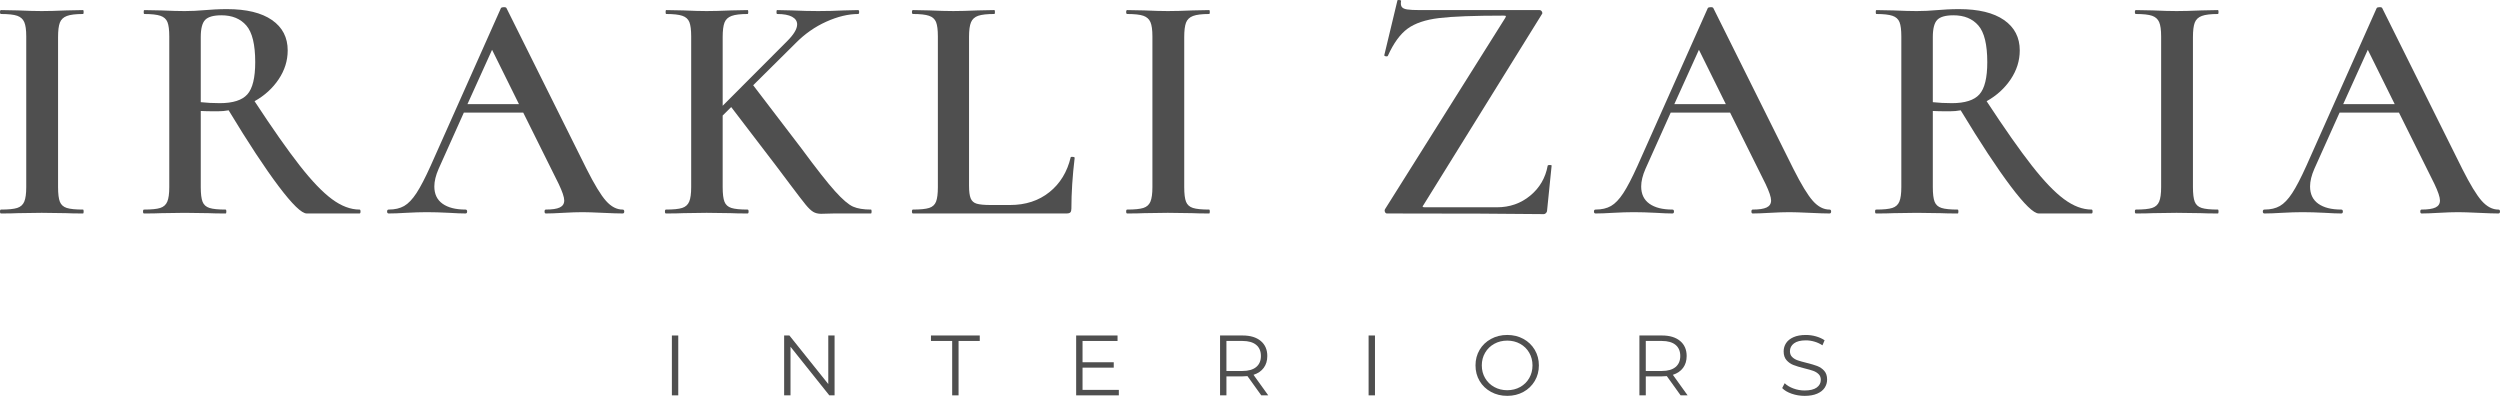 <?xml version="1.0" encoding="UTF-8"?> <svg xmlns="http://www.w3.org/2000/svg" width="437" height="70" viewBox="0 0 437 70" fill="none"> <path d="M10.465 35.267C10.675 35.798 11.077 36.158 11.669 36.348C12.262 36.538 13.208 36.633 14.508 36.633C14.584 36.633 14.622 36.746 14.622 36.974C14.622 37.202 14.584 37.316 14.508 37.316C13.246 37.316 12.251 37.298 11.526 37.259L7.283 37.202L3.154 37.259C2.428 37.298 1.434 37.316 0.173 37.316C0.057 37.316 0 37.202 0 36.974C0 36.746 0.057 36.633 0.173 36.633C1.471 36.633 2.417 36.538 3.011 36.348C3.603 36.159 4.014 35.789 4.244 35.239C4.474 34.689 4.588 33.845 4.588 32.708V6.371C4.588 5.233 4.474 4.4 4.244 3.868C4.014 3.338 3.604 2.968 3.011 2.759C2.418 2.551 1.472 2.447 0.173 2.447C0.057 2.447 0 2.332 0 2.105C0 1.877 0.057 1.763 0.173 1.763L3.154 1.82C4.836 1.896 6.212 1.934 7.283 1.934C8.429 1.934 9.882 1.896 11.64 1.82L14.508 1.763C14.584 1.763 14.622 1.878 14.622 2.105C14.622 2.332 14.584 2.447 14.508 2.447C13.246 2.447 12.309 2.56 11.698 2.788C11.086 3.015 10.674 3.405 10.465 3.954C10.254 4.504 10.149 5.348 10.149 6.486V32.708C10.15 33.884 10.255 34.737 10.465 35.267Z" fill="#4F4F4F"></path> <path d="M63.019 36.974C63.019 37.202 62.961 37.315 62.846 37.315H53.614C52.734 37.315 51.1 35.732 48.712 32.566C46.322 29.4 43.407 24.972 39.967 19.284C39.355 19.398 38.706 19.455 38.018 19.455C36.641 19.455 35.667 19.437 35.093 19.398V32.709C35.093 33.885 35.198 34.738 35.409 35.269C35.618 35.8 36.019 36.16 36.613 36.349C37.205 36.54 38.151 36.634 39.451 36.634C39.527 36.634 39.566 36.748 39.566 36.976C39.566 37.204 39.527 37.317 39.451 37.317C38.19 37.317 37.195 37.299 36.469 37.261L32.283 37.204L28.212 37.261C27.486 37.299 26.473 37.317 25.173 37.317C25.059 37.317 25.001 37.204 25.001 36.976C25.001 36.748 25.059 36.634 25.173 36.634C26.473 36.634 27.419 36.54 28.012 36.349C28.604 36.16 29.015 35.791 29.245 35.24C29.474 34.691 29.589 33.847 29.589 32.709V6.373C29.589 5.235 29.483 4.401 29.274 3.87C29.063 3.339 28.652 2.97 28.041 2.761C27.428 2.553 26.492 2.448 25.231 2.448C25.154 2.448 25.116 2.334 25.116 2.106C25.116 1.878 25.154 1.765 25.231 1.765L28.213 1.822C29.895 1.898 31.252 1.935 32.284 1.935C33.431 1.935 34.635 1.878 35.897 1.764C36.355 1.727 36.909 1.689 37.56 1.65C38.209 1.613 38.916 1.594 39.682 1.594C43.084 1.594 45.703 2.229 47.538 3.499C49.373 4.77 50.29 6.542 50.29 8.818C50.29 10.6 49.764 12.279 48.713 13.852C47.661 15.426 46.256 16.706 44.498 17.692C47.633 22.469 50.261 26.215 52.383 28.926C54.505 31.638 56.387 33.6 58.032 34.813C59.675 36.027 61.281 36.633 62.848 36.633C62.961 36.632 63.019 36.746 63.019 36.974ZM38.419 18.032C40.713 18.032 42.319 17.52 43.236 16.496C44.153 15.472 44.612 13.595 44.612 10.865C44.612 7.793 44.096 5.659 43.064 4.465C42.031 3.271 40.578 2.673 38.706 2.673C37.33 2.673 36.384 2.939 35.867 3.47C35.351 4.001 35.093 5.005 35.093 6.485V17.861C36.126 17.974 37.234 18.032 38.419 18.032Z" fill="#4F4F4F"></path> <path d="M109.121 36.974C109.121 37.202 109.026 37.315 108.835 37.315C108.108 37.315 106.943 37.278 105.337 37.202C103.731 37.126 102.565 37.087 101.839 37.087C100.883 37.087 99.755 37.126 98.456 37.202C97.156 37.278 96.142 37.315 95.417 37.315C95.264 37.315 95.187 37.202 95.187 36.974C95.187 36.746 95.263 36.632 95.417 36.632C96.525 36.632 97.338 36.51 97.854 36.263C98.37 36.016 98.628 35.608 98.628 35.039C98.628 34.47 98.303 33.503 97.653 32.138L91.46 19.681H81.081L76.666 29.522C76.169 30.659 75.921 31.683 75.921 32.593C75.921 33.921 76.398 34.926 77.354 35.608C78.309 36.291 79.648 36.632 81.368 36.632C81.558 36.632 81.655 36.746 81.655 36.974C81.655 37.202 81.559 37.315 81.368 37.315C80.68 37.315 79.724 37.278 78.501 37.202C77.047 37.126 75.748 37.087 74.602 37.087C73.569 37.087 72.365 37.126 70.989 37.202C69.766 37.278 68.752 37.315 67.95 37.315C67.759 37.315 67.663 37.202 67.663 36.974C67.663 36.746 67.759 36.632 67.95 36.632C69.02 36.632 69.918 36.424 70.645 36.007C71.371 35.59 72.087 34.84 72.795 33.76C73.502 32.679 74.333 31.078 75.29 28.953L87.561 1.423C87.637 1.309 87.809 1.252 88.077 1.252C88.344 1.252 88.497 1.309 88.536 1.423L102.527 29.522C103.904 32.252 105.04 34.121 105.939 35.125C106.837 36.131 107.802 36.633 108.834 36.633C109.026 36.632 109.121 36.746 109.121 36.974ZM90.715 18.202L86.013 8.703L81.712 18.202H90.715Z" fill="#4F4F4F"></path> <path d="M152.356 36.974C152.356 37.202 152.318 37.315 152.242 37.315H145.762L143.525 37.372C142.99 37.372 142.531 37.259 142.149 37.031C141.767 36.803 141.327 36.386 140.83 35.779C140.334 35.173 139.416 33.979 138.078 32.196L135.727 29.067L127.814 18.715L126.323 20.193V32.708C126.323 33.884 126.428 34.737 126.639 35.267C126.849 35.798 127.249 36.158 127.843 36.348C128.435 36.538 129.381 36.633 130.681 36.633C130.797 36.633 130.854 36.746 130.854 36.974C130.854 37.202 130.797 37.316 130.681 37.316C129.42 37.316 128.445 37.298 127.757 37.259L123.513 37.202L119.442 37.259C118.716 37.298 117.703 37.316 116.403 37.316C116.288 37.316 116.231 37.202 116.231 36.974C116.231 36.746 116.288 36.633 116.403 36.633C117.702 36.633 118.648 36.538 119.242 36.348C119.834 36.159 120.245 35.789 120.475 35.239C120.705 34.689 120.819 33.845 120.819 32.708V6.371C120.819 5.233 120.714 4.4 120.504 3.868C120.293 3.338 119.882 2.968 119.271 2.759C118.659 2.551 117.723 2.447 116.461 2.447C116.384 2.447 116.346 2.332 116.346 2.105C116.346 1.877 116.384 1.763 116.461 1.763L119.443 1.82C121.125 1.896 122.482 1.934 123.514 1.934C124.622 1.934 126.056 1.896 127.815 1.82L130.682 1.763C130.758 1.763 130.797 1.878 130.797 2.105C130.797 2.332 130.759 2.447 130.682 2.447C129.421 2.447 128.483 2.56 127.873 2.788C127.261 3.015 126.849 3.405 126.639 3.954C126.429 4.504 126.324 5.348 126.324 6.486V18.488L137.563 7.225C138.747 6.05 139.341 5.064 139.341 4.267C139.341 3.698 139.044 3.253 138.452 2.93C137.859 2.608 136.989 2.447 135.843 2.447C135.765 2.447 135.728 2.332 135.728 2.105C135.728 1.877 135.765 1.763 135.843 1.763L138.423 1.82C140.105 1.896 141.634 1.934 143.01 1.934C144.5 1.934 146.01 1.896 147.54 1.82L150.005 1.763C150.12 1.763 150.178 1.878 150.178 2.105C150.178 2.332 150.12 2.447 150.005 2.447C148.285 2.447 146.431 2.892 144.443 3.784C142.455 4.675 140.659 5.936 139.053 7.566L131.656 14.903L140.085 25.939C142.685 29.465 144.644 31.959 145.963 33.419C147.281 34.879 148.332 35.779 149.116 36.121C149.9 36.462 150.942 36.633 152.241 36.633C152.318 36.632 152.356 36.746 152.356 36.974Z" fill="#4F4F4F"></path> <path d="M169.388 32.48C169.388 33.466 169.482 34.196 169.674 34.669C169.865 35.144 170.219 35.457 170.736 35.608C171.252 35.76 172.063 35.835 173.172 35.835H176.555C179.269 35.835 181.563 35.087 183.436 33.589C185.309 32.091 186.552 30.053 187.163 27.473C187.163 27.436 187.239 27.417 187.393 27.417C187.698 27.417 187.852 27.473 187.852 27.587C187.47 30.772 187.279 33.73 187.279 36.46C187.279 36.764 187.221 36.982 187.107 37.115C186.991 37.248 186.762 37.314 186.419 37.314H159.582C159.467 37.314 159.41 37.2 159.41 36.972C159.41 36.744 159.467 36.631 159.582 36.631C160.881 36.631 161.827 36.536 162.421 36.346C163.013 36.157 163.414 35.787 163.625 35.237C163.835 34.687 163.94 33.843 163.94 32.706V6.369C163.94 5.231 163.835 4.398 163.625 3.866C163.414 3.336 163.003 2.966 162.392 2.757C161.78 2.549 160.843 2.445 159.582 2.445C159.467 2.445 159.41 2.33 159.41 2.103C159.41 1.875 159.467 1.761 159.582 1.761L162.449 1.818C164.131 1.894 165.525 1.932 166.635 1.932C167.743 1.932 169.177 1.894 170.936 1.818L173.803 1.761C173.879 1.761 173.918 1.876 173.918 2.103C173.918 2.33 173.879 2.445 173.803 2.445C172.542 2.445 171.604 2.549 170.993 2.757C170.381 2.966 169.961 3.345 169.732 3.895C169.502 4.446 169.387 5.289 169.387 6.427V32.48H169.388Z" fill="#4F4F4F"></path> <path d="M207.319 35.267C207.529 35.798 207.93 36.158 208.523 36.348C209.115 36.538 210.061 36.633 211.361 36.633C211.437 36.633 211.476 36.746 211.476 36.974C211.476 37.202 211.437 37.316 211.361 37.316C210.1 37.316 209.105 37.298 208.379 37.259L204.136 37.202L200.008 37.259C199.281 37.298 198.288 37.316 197.026 37.316C196.911 37.316 196.854 37.202 196.854 36.974C196.854 36.746 196.911 36.633 197.026 36.633C198.325 36.633 199.271 36.538 199.864 36.348C200.456 36.159 200.868 35.789 201.098 35.239C201.327 34.689 201.442 33.845 201.442 32.708V6.371C201.442 5.233 201.327 4.4 201.098 3.868C200.868 3.338 200.457 2.968 199.864 2.759C199.272 2.551 198.325 2.447 197.026 2.447C196.911 2.447 196.854 2.332 196.854 2.105C196.854 1.877 196.911 1.763 197.026 1.763L200.008 1.82C201.69 1.896 203.066 1.934 204.136 1.934C205.283 1.934 206.736 1.896 208.494 1.82L211.361 1.763C211.437 1.763 211.476 1.878 211.476 2.105C211.476 2.332 211.437 2.447 211.361 2.447C210.1 2.447 209.162 2.56 208.551 2.788C207.939 3.015 207.528 3.405 207.318 3.954C207.108 4.504 207.003 5.348 207.003 6.486V32.708C207.003 33.884 207.108 34.737 207.319 35.267Z" fill="#4F4F4F"></path> <path d="M263.083 3.185C263.198 2.996 263.245 2.872 263.227 2.816C263.207 2.759 263.064 2.73 262.796 2.73C257.673 2.73 253.927 2.872 251.557 3.157C249.186 3.442 247.352 4.058 246.052 5.005C244.752 5.954 243.606 7.528 242.612 9.727C242.573 9.841 242.449 9.879 242.239 9.841C242.029 9.804 241.943 9.727 241.981 9.613L244.275 0.057C244.275 0.02 244.351 0 244.505 0C244.62 0 244.725 0.02 244.82 0.057C244.916 0.095 244.944 0.133 244.907 0.171C244.829 0.626 244.868 0.967 245.021 1.195C245.174 1.423 245.489 1.574 245.967 1.65C246.445 1.727 247.201 1.764 248.232 1.764H269.105C269.295 1.764 269.439 1.859 269.535 2.049C269.63 2.239 269.621 2.39 269.506 2.504L248.862 35.78C248.709 35.97 248.652 36.093 248.69 36.15C248.728 36.206 248.862 36.235 249.091 36.235H261.649C263.904 36.235 265.854 35.553 267.498 34.187C269.141 32.822 270.155 31.078 270.537 28.953C270.575 28.878 270.7 28.84 270.91 28.84C271.12 28.84 271.225 28.878 271.225 28.953L270.423 36.86C270.423 36.974 270.366 37.098 270.25 37.23C270.136 37.362 270.001 37.429 269.849 37.429C264.191 37.353 255.054 37.315 242.439 37.315C242.286 37.315 242.171 37.23 242.095 37.059C242.017 36.889 242.017 36.728 242.095 36.576L263.083 3.185Z" fill="#4F4F4F"></path> <path d="M320.081 36.974C320.081 37.202 319.985 37.315 319.794 37.315C319.067 37.315 317.902 37.278 316.296 37.202C314.69 37.126 313.524 37.087 312.798 37.087C311.842 37.087 310.714 37.126 309.415 37.202C308.115 37.278 307.101 37.315 306.376 37.315C306.223 37.315 306.146 37.202 306.146 36.974C306.146 36.746 306.222 36.632 306.376 36.632C307.484 36.632 308.296 36.51 308.813 36.263C309.329 36.016 309.587 35.608 309.587 35.039C309.587 34.47 309.262 33.503 308.612 32.138L302.419 19.681H292.04L287.625 29.522C287.128 30.659 286.879 31.683 286.879 32.593C286.879 33.921 287.357 34.926 288.313 35.608C289.268 36.291 290.607 36.632 292.327 36.632C292.517 36.632 292.614 36.746 292.614 36.974C292.614 37.202 292.518 37.315 292.327 37.315C291.639 37.315 290.683 37.278 289.46 37.202C288.006 37.126 286.707 37.087 285.561 37.087C284.528 37.087 283.324 37.126 281.948 37.202C280.725 37.278 279.711 37.315 278.909 37.315C278.718 37.315 278.622 37.202 278.622 36.974C278.622 36.746 278.718 36.632 278.909 36.632C279.979 36.632 280.877 36.424 281.604 36.007C282.33 35.59 283.046 34.84 283.754 33.76C284.461 32.679 285.292 31.078 286.249 28.953L298.52 1.423C298.596 1.309 298.768 1.252 299.036 1.252C299.303 1.252 299.456 1.309 299.495 1.423L313.486 29.522C314.863 32.252 315.999 34.121 316.898 35.125C317.796 36.131 318.761 36.633 319.793 36.633C319.985 36.632 320.081 36.746 320.081 36.974ZM301.674 18.202L296.972 8.703L292.671 18.202H301.674Z" fill="#4F4F4F"></path> <path d="M365.782 36.974C365.782 37.202 365.724 37.315 365.609 37.315H356.377C355.497 37.315 353.863 35.732 351.475 32.566C349.086 29.4 346.171 24.972 342.731 19.284C342.119 19.398 341.469 19.455 340.781 19.455C339.404 19.455 338.43 19.437 337.857 19.398V32.709C337.857 33.885 337.961 34.738 338.172 35.269C338.382 35.8 338.783 36.16 339.376 36.349C339.968 36.54 340.914 36.634 342.214 36.634C342.29 36.634 342.329 36.748 342.329 36.976C342.329 37.204 342.29 37.317 342.214 37.317C340.953 37.317 339.959 37.299 339.233 37.261L335.046 37.204L330.976 37.261C330.249 37.299 329.236 37.317 327.936 37.317C327.822 37.317 327.765 37.204 327.765 36.976C327.765 36.748 327.822 36.634 327.936 36.634C329.236 36.634 330.182 36.54 330.775 36.349C331.367 36.16 331.778 35.791 332.008 35.24C332.237 34.691 332.352 33.847 332.352 32.709V6.373C332.352 5.235 332.247 4.401 332.037 3.87C331.827 3.339 331.415 2.97 330.804 2.761C330.192 2.553 329.255 2.448 327.994 2.448C327.917 2.448 327.879 2.334 327.879 2.106C327.879 1.878 327.917 1.765 327.994 1.765L330.976 1.822C332.658 1.898 334.015 1.935 335.047 1.935C336.194 1.935 337.398 1.878 338.66 1.764C339.119 1.727 339.672 1.689 340.323 1.65C340.972 1.613 341.68 1.594 342.445 1.594C345.847 1.594 348.466 2.229 350.301 3.499C352.136 4.77 353.053 6.542 353.053 8.818C353.053 10.6 352.527 12.279 351.476 13.852C350.424 15.426 349.019 16.706 347.262 17.692C350.396 22.469 353.025 26.215 355.147 28.926C357.268 31.638 359.151 33.6 360.795 34.813C362.438 36.027 364.044 36.633 365.611 36.633C365.724 36.632 365.782 36.746 365.782 36.974ZM341.183 18.032C343.477 18.032 345.082 17.52 346 16.496C346.917 15.472 347.376 13.595 347.376 10.865C347.376 7.793 346.859 5.659 345.827 4.465C344.795 3.271 343.341 2.673 341.469 2.673C340.093 2.673 339.147 2.939 338.631 3.47C338.115 4.001 337.857 5.005 337.857 6.485V17.861C338.889 17.974 339.997 18.032 341.183 18.032Z" fill="#4F4F4F"></path> <path d="M383.643 35.267C383.853 35.798 384.255 36.158 384.848 36.348C385.44 36.538 386.386 36.633 387.686 36.633C387.762 36.633 387.8 36.746 387.8 36.974C387.8 37.202 387.762 37.316 387.686 37.316C386.424 37.316 385.429 37.298 384.704 37.259L380.461 37.202L376.333 37.259C375.606 37.298 374.612 37.316 373.351 37.316C373.235 37.316 373.178 37.202 373.178 36.974C373.178 36.746 373.235 36.633 373.351 36.633C374.649 36.633 375.596 36.538 376.189 36.348C376.781 36.159 377.192 35.789 377.422 35.239C377.652 34.689 377.767 33.845 377.767 32.708V6.371C377.767 5.233 377.652 4.4 377.422 3.868C377.192 3.338 376.782 2.968 376.189 2.759C375.596 2.551 374.65 2.447 373.351 2.447C373.235 2.447 373.178 2.332 373.178 2.105C373.178 1.877 373.235 1.763 373.351 1.763L376.333 1.82C378.014 1.896 379.39 1.934 380.461 1.934C381.608 1.934 383.06 1.896 384.819 1.82L387.686 1.763C387.762 1.763 387.8 1.878 387.8 2.105C387.8 2.332 387.762 2.447 387.686 2.447C386.424 2.447 385.487 2.56 384.876 2.788C384.264 3.015 383.852 3.405 383.643 3.954C383.432 4.504 383.327 5.348 383.327 6.486V32.708C383.328 33.884 383.433 34.737 383.643 35.267Z" fill="#4F4F4F"></path> <path d="M437 36.974C437 37.202 436.904 37.315 436.714 37.315C435.987 37.315 434.821 37.278 433.216 37.202C431.61 37.126 430.443 37.087 429.717 37.087C428.762 37.087 427.633 37.126 426.335 37.202C425.034 37.278 424.021 37.315 423.295 37.315C423.142 37.315 423.066 37.202 423.066 36.974C423.066 36.746 423.142 36.632 423.295 36.632C424.404 36.632 425.216 36.51 425.732 36.263C426.248 36.016 426.506 35.608 426.506 35.039C426.506 34.47 426.181 33.503 425.531 32.138L419.338 19.681H408.96L404.544 29.522C404.047 30.659 403.799 31.683 403.799 32.593C403.799 33.921 404.277 34.926 405.232 35.608C406.187 36.291 407.526 36.632 409.247 36.632C409.437 36.632 409.534 36.746 409.534 36.974C409.534 37.202 409.438 37.315 409.247 37.315C408.559 37.315 407.602 37.278 406.379 37.202C404.926 37.126 403.626 37.087 402.48 37.087C401.448 37.087 400.244 37.126 398.868 37.202C397.644 37.278 396.631 37.315 395.828 37.315C395.637 37.315 395.541 37.202 395.541 36.974C395.541 36.746 395.637 36.632 395.828 36.632C396.898 36.632 397.797 36.424 398.523 36.007C399.249 35.59 399.966 34.84 400.674 33.76C401.38 32.679 402.212 31.078 403.168 28.953L415.439 1.423C415.515 1.309 415.687 1.252 415.956 1.252C416.223 1.252 416.376 1.309 416.415 1.423L430.406 29.522C431.782 32.252 432.919 34.121 433.817 35.125C434.715 36.131 435.681 36.633 436.713 36.633C436.904 36.632 437 36.746 437 36.974ZM418.593 18.202L413.892 8.703L409.591 18.202H418.593Z" fill="#4F4F4F"></path> <path d="M117.445 58.644H118.56V69.108H117.445V58.644Z" fill="#4F4F4F"></path> <path d="M145.884 58.643V69.108H144.964L138.182 60.615V69.108H137.067V58.643H137.987L144.783 67.134V58.643H145.884Z" fill="#4F4F4F"></path> <path d="M166.44 59.599H162.732V58.642H171.262V59.599H167.556V69.108H166.44V59.599Z" fill="#4F4F4F"></path> <path d="M195.572 68.151V69.108H188.112V58.643H195.346V59.6H189.228V63.322H194.683V64.264H189.228V68.151H195.572Z" fill="#4F4F4F"></path> <path d="M220.469 69.108L218.057 65.744C217.786 65.774 217.505 65.789 217.213 65.789H214.38V69.108H213.265V58.643H217.214C218.56 58.643 219.615 58.962 220.379 59.6C221.142 60.238 221.524 61.115 221.524 62.231C221.524 63.048 221.316 63.738 220.899 64.301C220.482 64.865 219.887 65.271 219.113 65.52L221.691 69.108H220.469V69.108ZM219.579 64.159C220.132 63.701 220.408 63.058 220.408 62.231C220.408 61.383 220.131 60.734 219.579 60.28C219.026 59.826 218.228 59.599 217.183 59.599H214.379V64.846H217.183C218.228 64.847 219.026 64.618 219.579 64.159Z" fill="#4F4F4F"></path> <path d="M239.231 58.643H240.346V69.108H239.231V58.643Z" fill="#4F4F4F"></path> <path d="M260.624 68.501C259.775 68.037 259.112 67.402 258.634 66.595C258.157 65.787 257.919 64.881 257.919 63.874C257.919 62.867 258.157 61.96 258.634 61.153C259.112 60.345 259.774 59.71 260.624 59.246C261.473 58.783 262.419 58.55 263.465 58.55C264.51 58.55 265.452 58.78 266.291 59.238C267.13 59.697 267.79 60.332 268.273 61.145C268.756 61.958 268.996 62.867 268.996 63.873C268.996 64.879 268.756 65.789 268.273 66.601C267.79 67.413 267.13 68.049 266.291 68.507C265.452 68.966 264.51 69.195 263.465 69.195C262.42 69.196 261.473 68.965 260.624 68.501ZM265.725 67.649C266.399 67.275 266.926 66.757 267.308 66.094C267.689 65.432 267.88 64.692 267.88 63.874C267.88 63.057 267.69 62.317 267.308 61.655C266.926 60.992 266.399 60.474 265.725 60.1C265.052 59.726 264.299 59.539 263.465 59.539C262.631 59.539 261.875 59.726 261.197 60.1C260.518 60.474 259.986 60.992 259.599 61.655C259.212 62.317 259.019 63.057 259.019 63.874C259.019 64.692 259.212 65.432 259.599 66.094C259.986 66.757 260.518 67.275 261.197 67.649C261.875 68.022 262.631 68.21 263.465 68.21C264.299 68.21 265.052 68.023 265.725 67.649Z" fill="#4F4F4F"></path> <path d="M293.772 69.108L291.361 65.744C291.09 65.774 290.808 65.789 290.517 65.789H287.684V69.108H286.569V58.643H290.518C291.863 58.643 292.919 58.962 293.682 59.6C294.446 60.238 294.828 61.115 294.828 62.231C294.828 63.048 294.619 63.738 294.203 64.301C293.785 64.865 293.191 65.271 292.417 65.52L294.994 69.108H293.772V69.108ZM292.883 64.159C293.435 63.701 293.711 63.058 293.711 62.231C293.711 61.383 293.435 60.734 292.883 60.28C292.33 59.826 291.531 59.599 290.486 59.599H287.683V64.846H290.486C291.531 64.847 292.33 64.618 292.883 64.159Z" fill="#4F4F4F"></path> <path d="M313.19 68.823C312.472 68.574 311.917 68.245 311.525 67.837L311.962 66.984C312.344 67.363 312.851 67.67 313.484 67.903C314.117 68.138 314.77 68.255 315.443 68.255C316.388 68.255 317.096 68.083 317.569 67.739C318.041 67.395 318.277 66.949 318.277 66.401C318.277 65.983 318.149 65.648 317.893 65.4C317.637 65.15 317.323 64.959 316.951 64.824C316.579 64.69 316.062 64.543 315.398 64.383C314.604 64.183 313.972 63.992 313.5 63.807C313.028 63.623 312.623 63.342 312.287 62.962C311.951 62.583 311.782 62.07 311.782 61.422C311.782 60.894 311.923 60.413 312.204 59.98C312.486 59.546 312.917 59.199 313.5 58.941C314.082 58.681 314.806 58.552 315.67 58.552C316.274 58.552 316.863 58.634 317.441 58.799C318.018 58.964 318.519 59.191 318.94 59.479L318.564 60.361C318.121 60.072 317.649 59.855 317.147 59.711C316.644 59.566 316.153 59.495 315.67 59.495C314.746 59.495 314.05 59.672 313.583 60.025C313.115 60.379 312.882 60.835 312.882 61.393C312.882 61.811 313.01 62.148 313.267 62.401C313.522 62.656 313.844 62.851 314.231 62.985C314.617 63.119 315.138 63.267 315.791 63.426C316.564 63.615 317.19 63.803 317.668 63.987C318.145 64.171 318.549 64.451 318.881 64.824C319.213 65.198 319.379 65.704 319.379 66.342C319.379 66.87 319.235 67.351 318.949 67.785C318.663 68.218 318.223 68.563 317.631 68.816C317.038 69.07 316.309 69.198 315.445 69.198C314.66 69.196 313.909 69.073 313.19 68.823Z" fill="#4F4F4F"></path> </svg> 